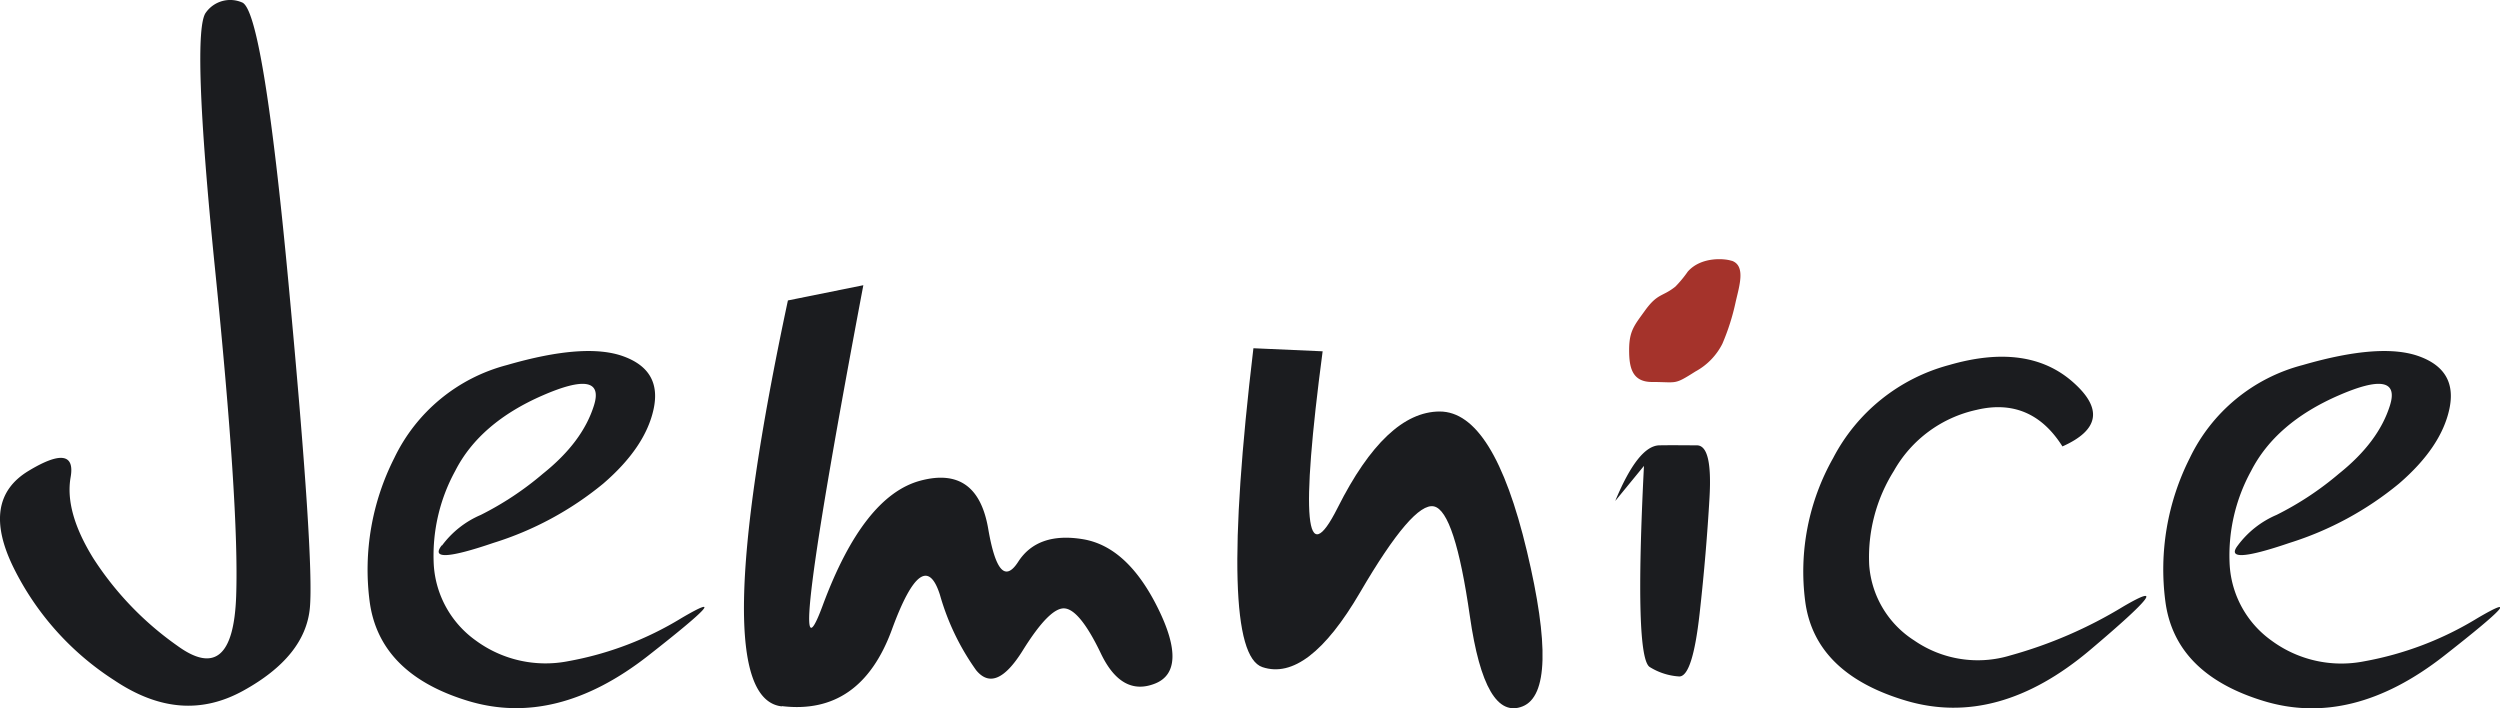 <svg xmlns="http://www.w3.org/2000/svg" viewBox="0 0 318.53 90.24" width="318.53" height="90.24">
  <defs>
    <style>
      .cls-1 {
        fill: #1b1c1f;
      }

      .cls-2 {
        fill: #a5332b;
        fill-rule: evenodd;
      }
    </style>
  </defs>
  <title>logo-header</title>
  <g id="Vrstva_2" data-name="Vrstva 2">
    <g id="grafika">
      <g>
        <path class="cls-1" d="M30.84.31q2.67,1,5.94,36t2.7,41.15C39.09,81.57,36.29,85.08,31,88S20.3,90.52,14.57,86.68A36,36,0,0,1,1.72,72.31C-1.1,66.56-.45,62.47,3.63,60s5.89-2.17,5.37.79.44,6.38,2.88,10.33A40.23,40.23,0,0,0,22.6,82.28c4.74,3.45,7.22,1.33,7.49-6.33s-.66-21.59-2.7-41.76S25,3.14,26.24,1.59A3.8,3.8,0,0,1,30.84.31"/>
        <path class="cls-1" d="M56.33,69.49a12,12,0,0,1,4.92-3.88,39.35,39.35,0,0,0,7.92-5.25c3.38-2.7,5.55-5.6,6.52-8.74s-1.23-3.56-6.57-1.23S60.07,55.93,58,60a22.46,22.46,0,0,0-2.73,12,12.81,12.81,0,0,0,5.34,9.6,15,15,0,0,0,11.8,2.64,41.85,41.85,0,0,0,14.42-5.49q7.5-4.4-4.24,4.79t-23,5.75Q48.29,85.84,47.09,76.58a31.45,31.45,0,0,1,3.14-18.21A22.11,22.11,0,0,1,64.6,46.51q10-2.9,14.88-1.09c3.25,1.2,4.5,3.42,3.8,6.69s-2.86,6.44-6.41,9.5a41.31,41.31,0,0,1-14,7.56q-8.62,2.94-6.59.32"/>
        <path class="cls-1" d="M99.6,90q-10-1.14.79-51.72L110,36.34q-10.35,54.78-5.18,40.81c3.46-9.34,7.62-14.62,12.46-15.91s7.71.76,8.63,6.13,2.17,6.77,3.82,4.21,4.42-3.51,8.24-2.88,7,3.59,9.58,8.82,2.43,8.45-.37,9.57-5.13-.1-6.91-3.82-3.32-5.62-4.6-5.75-3.06,1.67-5.36,5.36-4.27,4.55-5.94,2.51a31.06,31.06,0,0,1-4.61-9.6c-1.38-4.34-3.45-2.88-6.12,4.42s-7.35,10.55-14,9.76"/>
        <path class="cls-1" d="M160.85,85q-5.76-1.92-1.15-40.63l8.82.39q-4.25,32.19,1.91,19.94t13-12.27c4.6,0,8.29,5.94,11.12,17.81S197.19,88.72,194,90s-5.44-2.54-6.72-11.48-2.8-13.61-4.58-14-4.92,3.27-9.4,10.94S164.67,86.28,160.85,85"/>
        <path class="cls-1" d="M211.19,40.08a3,3,0,0,1,4.21-.39c1.55,1,1.7,2.19.45,3.5a3,3,0,0,1-4.22.37c-1.54-1.05-1.7-2.2-.44-3.48M205.8,63.83c1.94-4.68,3.82-7.06,5.63-7.09s3.4,0,4.76,0,1.88,2.22,1.62,6.7-.66,9.39-1.26,14.75-1.46,8-2.59,8A8,8,0,0,1,210.22,85q-2-1.11-.76-25.64Z"/>
        <path class="cls-1" d="M262.78,56.88c-2.64-4.19-6.3-5.76-10.93-4.66A16,16,0,0,0,241.3,60a20.65,20.65,0,0,0-3.14,12,12.45,12.45,0,0,0,5.73,9.6,14.26,14.26,0,0,0,12.25,1.91,56.71,56.71,0,0,0,14.39-6.23q7.53-4.4-4.21,5.52T242.9,89.29Q231.2,85.84,230,76.58a29.39,29.39,0,0,1,3.56-18.21,23.49,23.49,0,0,1,14.78-11.86q10-2.9,15.75,2.15c3.85,3.38,3.4,6.12-1.31,8.22"/>
        <path class="cls-1" d="M285.13,69.49a12,12,0,0,1,4.92-3.88A39.35,39.35,0,0,0,298,60.36c3.38-2.7,5.55-5.6,6.52-8.74s-1.23-3.56-6.57-1.23-9.05,5.54-11.14,9.63a22.35,22.35,0,0,0-2.72,12,12.77,12.77,0,0,0,5.33,9.6,15,15,0,0,0,11.8,2.64,41.85,41.85,0,0,0,14.42-5.49q7.5-4.4-4.24,4.79t-23,5.75q-11.31-3.45-12.51-12.71A31.45,31.45,0,0,1,279,58.37,22.11,22.11,0,0,1,293.4,46.51q10-2.9,14.88-1.09c3.25,1.2,4.5,3.42,3.8,6.69s-2.86,6.44-6.41,9.5a41.31,41.31,0,0,1-13.95,7.56q-8.62,2.94-6.59.32"/>
        <path class="cls-2" d="M220.62,33.23c-.85-.3-3.88-.56-5.58,1.38a14.57,14.57,0,0,1-1.58,1.91c-1.66,1.33-2.25.8-3.89,3.08-1.34,1.86-2,2.57-2,5,0,2.21.37,4.07,2.92,4.07,3.26,0,2.75.42,5.53-1.34a8.23,8.23,0,0,0,3.43-3.53,28.58,28.58,0,0,0,1.69-5.31c.45-2,1.34-4.64-.5-5.27"/>
      </g>
    </g>
  </g>
</svg>
